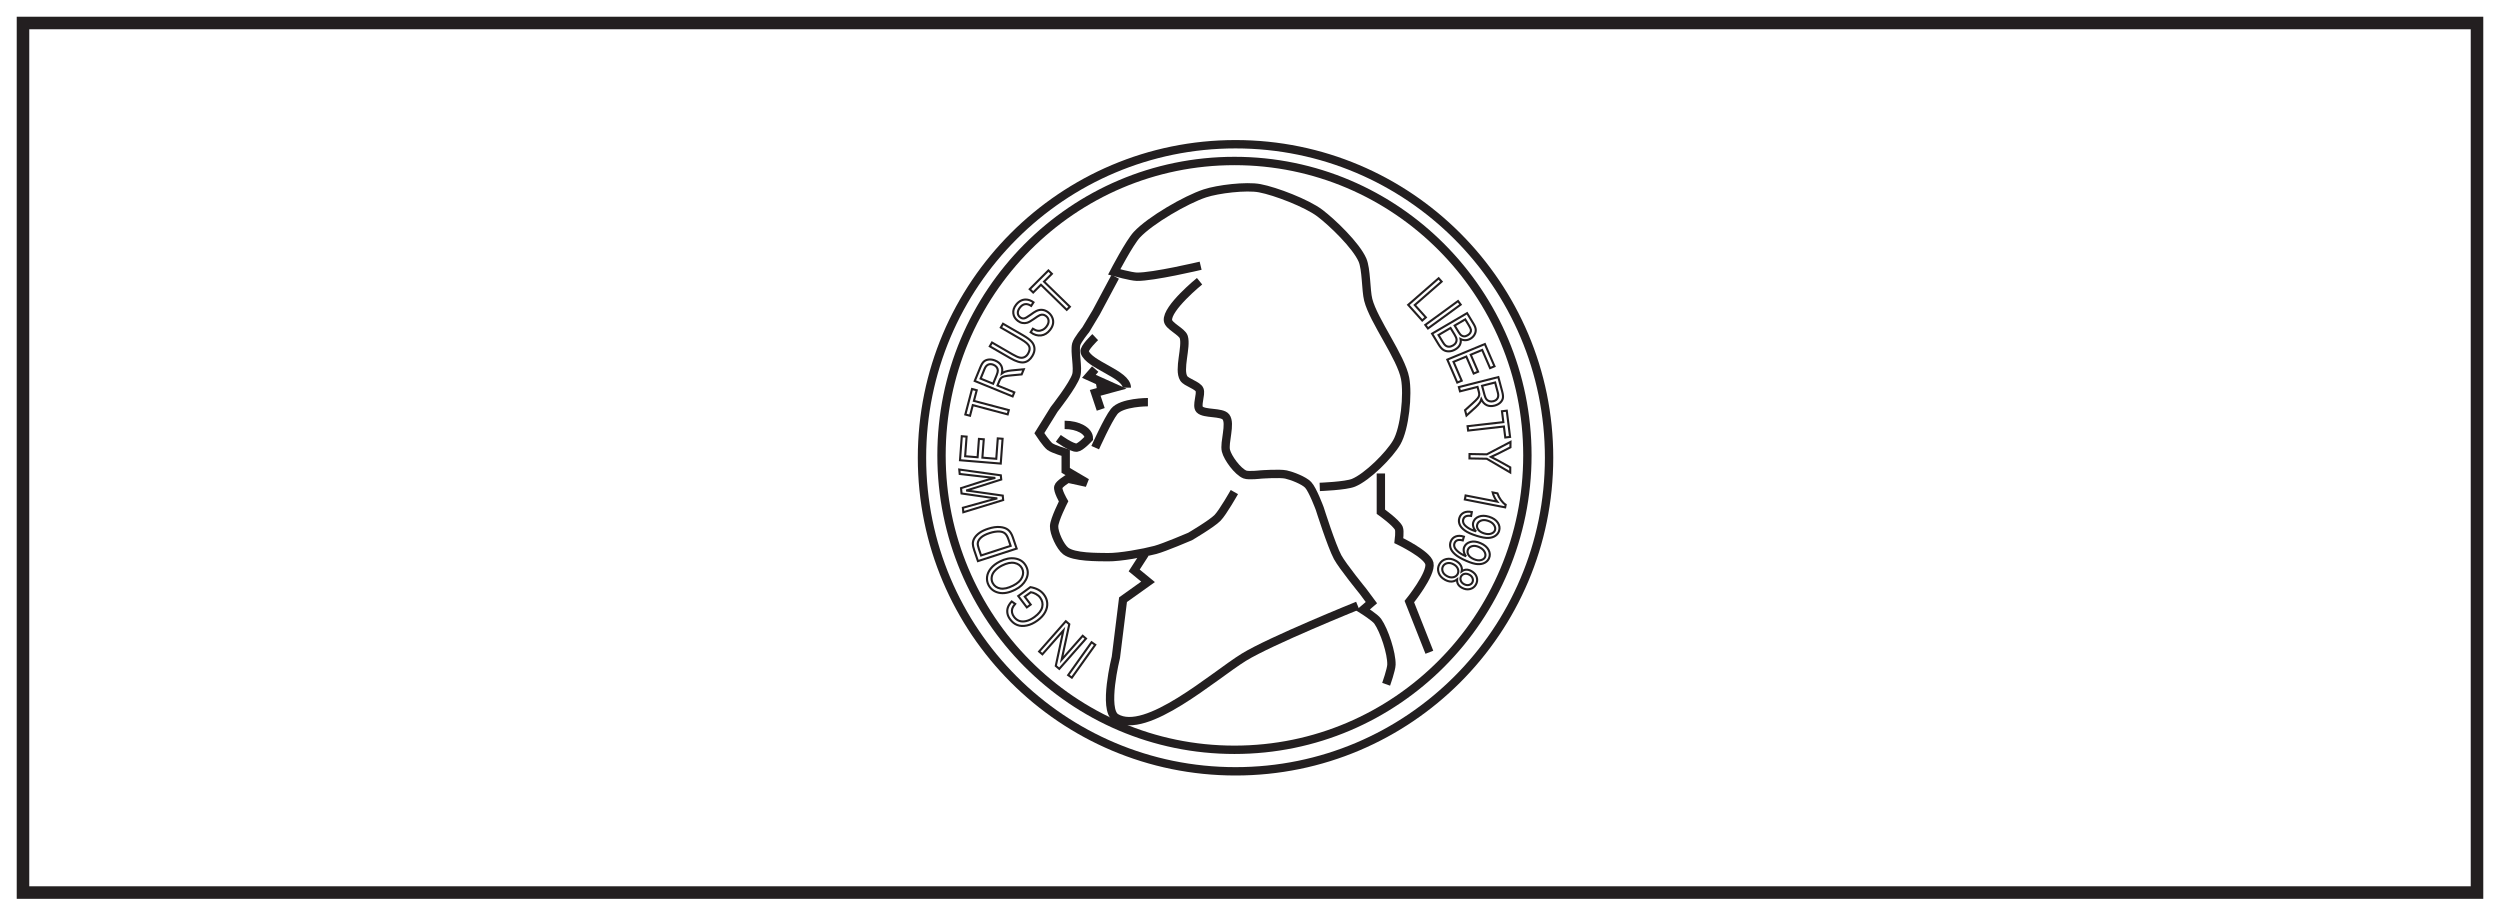 <?xml version="1.0" encoding="UTF-8"?>
<svg xmlns="http://www.w3.org/2000/svg" xmlns:xlink="http://www.w3.org/1999/xlink" width="598pt" height="219pt" viewBox="0 0 598 219" version="1.1">
<defs>
<g>
<symbol overflow="visible" id="glyph0-0">
<path style="stroke:none;" d="M -0.281 -0.062 L -2.188 8.141 L -4.734 7.531 L -2.828 -0.672 Z M -0.672 0.188 L -2.609 -0.266 L -4.375 7.328 L -2.438 7.781 Z M -0.672 0.188 "/>
</symbol>
<symbol overflow="visible" id="glyph0-1">
<path style="stroke:none;" d=""/>
</symbol>
<symbol overflow="visible" id="glyph1-0">
<path style="stroke:none;" d="M -0.281 -0.078 L -2.625 8.016 L -5.141 7.281 L -2.797 -0.812 Z M -0.672 0.156 L -2.578 -0.406 L -4.75 7.078 L -2.844 7.641 Z M -0.672 0.156 "/>
</symbol>
<symbol overflow="visible" id="glyph1-1">
<path style="stroke:none;" d=""/>
</symbol>
<symbol overflow="visible" id="glyph2-0">
<path style="stroke:none;" d="M -0.281 -0.094 L -3.078 7.859 L -5.531 6.984 L -2.734 -0.969 Z M -0.688 0.125 L -2.562 -0.531 L -5.156 6.828 L -3.281 7.484 Z M -0.688 0.125 "/>
</symbol>
<symbol overflow="visible" id="glyph2-1">
<path style="stroke:none;" d=""/>
</symbol>
<symbol overflow="visible" id="glyph3-0">
<path style="stroke:none;" d="M -0.281 -0.109 L -3.5 7.672 L -5.906 6.672 L -2.688 -1.109 Z M -0.688 0.078 L -2.516 -0.672 L -5.5 6.531 L -3.672 7.281 Z M -0.688 0.078 "/>
</symbol>
<symbol overflow="visible" id="glyph3-1">
<path style="stroke:none;" d=""/>
</symbol>
<symbol overflow="visible" id="glyph4-0">
<path style="stroke:none;" d="M -0.266 -0.125 L -3.922 7.469 L -6.281 6.344 L -2.625 -1.25 Z M -0.703 0.047 L -2.5 -0.797 L -5.875 6.234 L -4.078 7.078 Z M -0.703 0.047 "/>
</symbol>
<symbol overflow="visible" id="glyph4-1">
<path style="stroke:none;" d=""/>
</symbol>
<symbol overflow="visible" id="glyph5-0">
<path style="stroke:none;" d="M -0.266 -0.141 L -4.328 7.234 L -6.609 5.984 L -2.547 -1.391 Z M -0.703 0 L -2.453 -0.953 L -6.219 5.875 L -4.469 6.828 Z M -0.703 0 "/>
</symbol>
<symbol overflow="visible" id="glyph5-1">
<path style="stroke:none;" d=""/>
</symbol>
<symbol overflow="visible" id="glyph6-0">
<path style="stroke:none;" d="M -0.25 -0.156 L -4.734 6.969 L -6.953 5.594 L -2.469 -1.531 Z M -0.703 -0.031 L -2.391 -1.062 L -6.531 5.531 L -4.844 6.562 Z M -0.703 -0.031 "/>
</symbol>
<symbol overflow="visible" id="glyph6-1">
<path style="stroke:none;" d=""/>
</symbol>
<symbol overflow="visible" id="glyph7-0">
<path style="stroke:none;" d="M -0.25 -0.172 L -5.125 6.688 L -7.25 5.188 L -2.375 -1.672 Z M -0.703 -0.062 L -2.328 -1.203 L -6.844 5.156 L -5.219 6.297 Z M -0.703 -0.062 "/>
</symbol>
<symbol overflow="visible" id="glyph7-1">
<path style="stroke:none;" d="M -0.891 -0.625 L -6.484 7.25 L -7.344 6.641 L -1.75 -1.234 Z M -0.891 -0.625 "/>
</symbol>
<symbol overflow="visible" id="glyph8-0">
<path style="stroke:none;" d="M -0.219 -0.188 L -5.797 6.141 L -7.781 4.422 L -2.203 -1.906 Z M -0.703 -0.125 L -2.203 -1.422 L -7.359 4.438 L -5.859 5.734 Z M -0.703 -0.125 "/>
</symbol>
<symbol overflow="visible" id="glyph8-1">
<path style="stroke:none;" d="M -0.641 -0.547 L -7.016 6.703 L -7.844 5.984 L -6.047 -2.469 L -11.047 3.219 L -11.812 2.547 L -5.438 -4.703 L -4.609 -3.984 L -6.422 4.484 L -1.406 -1.219 Z M -0.641 -0.547 "/>
</symbol>
<symbol overflow="visible" id="glyph9-0">
<path style="stroke:none;" d="M -0.203 -0.219 L -6.422 5.5 L -8.219 3.609 L -2 -2.109 Z M -0.672 -0.203 L -2.031 -1.656 L -7.781 3.625 L -6.422 5.078 Z M -0.672 -0.203 "/>
</symbol>
<symbol overflow="visible" id="glyph9-1">
<path style="stroke:none;" d=""/>
</symbol>
<symbol overflow="visible" id="glyph10-0">
<path style="stroke:none;" d="M -0.172 -0.234 L -6.984 4.766 L -8.547 2.688 L -1.734 -2.312 Z M -0.641 -0.281 L -1.844 -1.875 L -8.156 2.75 L -6.953 4.344 Z M -0.641 -0.281 "/>
</symbol>
<symbol overflow="visible" id="glyph10-1">
<path style="stroke:none;" d="M -5.859 -1.469 L -6.781 -0.797 L -8.844 -3.516 L -5.938 -5.641 C -5.227 -5.523 -4.598 -5.32 -4.047 -5.031 C -3.504 -4.738 -3.055 -4.352 -2.703 -3.875 C -2.234 -3.25 -1.973 -2.57 -1.922 -1.844 C -1.867 -1.125 -2.031 -0.406 -2.406 0.312 C -2.789 1.039 -3.406 1.711 -4.25 2.328 C -5.094 2.953 -5.941 3.352 -6.797 3.531 C -7.648 3.707 -8.398 3.672 -9.047 3.422 C -9.691 3.18 -10.254 2.738 -10.734 2.094 C -11.098 1.625 -11.32 1.148 -11.406 0.672 C -11.5 0.191 -11.473 -0.273 -11.328 -0.734 C -11.18 -1.191 -10.879 -1.688 -10.422 -2.219 L -9.578 -1.641 C -9.93 -1.211 -10.16 -0.836 -10.266 -0.516 C -10.367 -0.203 -10.383 0.125 -10.312 0.469 C -10.25 0.812 -10.094 1.148 -9.844 1.484 C -9.488 1.941 -9.07 2.258 -8.594 2.438 C -8.125 2.613 -7.57 2.625 -6.938 2.469 C -6.301 2.32 -5.645 2 -4.969 1.5 C -3.914 0.738 -3.289 -0.051 -3.094 -0.875 C -2.906 -1.695 -3.082 -2.461 -3.625 -3.172 C -3.875 -3.492 -4.207 -3.77 -4.625 -4 C -5.039 -4.238 -5.441 -4.379 -5.828 -4.422 L -7.281 -3.359 Z M -5.859 -1.469 "/>
</symbol>
<symbol overflow="visible" id="glyph11-0">
<path style="stroke:none;" d="M -0.141 -0.266 L -7.703 3.562 L -8.906 1.266 L -1.344 -2.562 Z M -0.594 -0.391 L -1.516 -2.125 L -8.5 1.422 L -7.578 3.156 Z M -0.594 -0.391 "/>
</symbol>
<symbol overflow="visible" id="glyph11-1">
<path style="stroke:none;" d="M -4.484 1.641 C -5.961 2.391 -7.266 2.641 -8.391 2.391 C -9.523 2.141 -10.348 1.531 -10.859 0.562 C -11.191 -0.062 -11.316 -0.723 -11.234 -1.422 C -11.148 -2.117 -10.852 -2.785 -10.344 -3.422 C -9.832 -4.066 -9.109 -4.629 -8.172 -5.109 C -6.879 -5.754 -5.676 -5.992 -4.562 -5.828 C -3.332 -5.641 -2.441 -5.023 -1.891 -3.984 C -1.336 -2.93 -1.359 -1.852 -1.953 -0.75 C -2.473 0.25 -3.316 1.047 -4.484 1.641 Z M -4.969 0.656 C -3.895 0.113 -3.191 -0.535 -2.859 -1.297 C -2.523 -2.066 -2.535 -2.797 -2.891 -3.484 C -3.254 -4.16 -3.852 -4.582 -4.688 -4.75 C -5.531 -4.914 -6.523 -4.707 -7.672 -4.125 C -8.422 -3.75 -9.023 -3.289 -9.484 -2.75 C -9.836 -2.332 -10.051 -1.867 -10.125 -1.359 C -10.195 -0.859 -10.117 -0.391 -9.891 0.047 C -9.516 0.766 -8.906 1.203 -8.062 1.359 C -7.227 1.516 -6.195 1.281 -4.969 0.656 Z M -4.969 0.656 "/>
</symbol>
<symbol overflow="visible" id="glyph12-0">
<path style="stroke:none;" d="M -0.094 -0.281 L -8.172 2.344 L -9.016 -0.109 L -0.938 -2.734 Z M -0.547 -0.469 L -1.172 -2.328 L -8.625 0.094 L -8 1.953 Z M -0.547 -0.469 "/>
</symbol>
<symbol overflow="visible" id="glyph12-1">
<path style="stroke:none;" d="M -0.266 -0.797 L -9.531 2.203 L -10.422 -0.422 C -10.641 -1.055 -10.742 -1.555 -10.734 -1.922 C -10.742 -2.422 -10.609 -2.895 -10.328 -3.344 C -10.047 -3.789 -9.641 -4.203 -9.109 -4.578 C -8.578 -4.953 -7.906 -5.273 -7.094 -5.547 C -6.039 -5.879 -5.098 -6.008 -4.266 -5.938 C -3.43 -5.875 -2.773 -5.648 -2.297 -5.266 C -1.828 -4.891 -1.461 -4.312 -1.203 -3.531 Z M -1.688 -1.438 L -2.234 -3.062 C -2.461 -3.707 -2.738 -4.164 -3.062 -4.438 C -3.395 -4.707 -3.828 -4.852 -4.359 -4.875 C -5.066 -4.914 -5.863 -4.789 -6.75 -4.5 C -7.676 -4.195 -8.367 -3.832 -8.828 -3.406 C -9.285 -2.977 -9.535 -2.531 -9.578 -2.062 C -9.598 -1.77 -9.508 -1.332 -9.312 -0.75 L -8.766 0.844 Z M -1.688 -1.438 "/>
</symbol>
<symbol overflow="visible" id="glyph13-0">
<path style="stroke:none;" d="M -0.062 -0.297 L -8.375 1.469 L -8.953 -1.031 L -0.641 -2.797 Z M -0.484 -0.516 L -0.922 -2.438 L -8.625 -0.797 L -8.188 1.125 Z M -0.484 -0.516 "/>
</symbol>
<symbol overflow="visible" id="glyph13-1">
<path style="stroke:none;" d=""/>
</symbol>
<symbol overflow="visible" id="glyph14-0">
<path style="stroke:none;" d="M -0.031 -0.297 L -8.516 0.406 L -8.75 -2.156 L -0.266 -2.859 Z M -0.422 -0.578 L -0.594 -2.516 L -8.438 -1.859 L -8.266 0.078 Z M -0.422 -0.578 "/>
</symbol>
<symbol overflow="visible" id="glyph14-1">
<path style="stroke:none;" d="M -0.219 -2.25 L -9.734 0.656 L -9.828 -0.422 L -3.578 -2.156 C -2.93 -2.332 -2.281 -2.5 -1.625 -2.656 L -3.453 -2.859 L -10.156 -3.844 L -10.281 -5.094 L -5.469 -6.641 C -4.289 -7.023 -3.16 -7.332 -2.078 -7.562 C -2.711 -7.613 -3.43 -7.688 -4.234 -7.781 L -10.594 -8.5 L -10.703 -9.562 L -0.766 -8.188 L -0.672 -7.172 L -7.922 -4.875 L -9.047 -4.547 C -8.609 -4.504 -8.219 -4.457 -7.875 -4.406 L -0.312 -3.328 Z M -0.219 -2.25 "/>
</symbol>
<symbol overflow="visible" id="glyph15-0">
<path style="stroke:none;" d="M 0.016 -0.297 L -8.484 -0.984 L -8.281 -3.547 L 0.219 -2.859 Z M -0.312 -0.641 L -0.172 -2.594 L -8.031 -3.234 L -8.172 -1.281 Z M -0.312 -0.641 "/>
</symbol>
<symbol overflow="visible" id="glyph15-1">
<path style="stroke:none;" d="M 0.062 -0.875 L -9.688 -1.672 L -9.266 -7.422 L -8.109 -7.328 L -8.453 -2.641 L -5.469 -2.391 L -5.141 -6.781 L -4 -6.688 L -4.328 -2.297 L -1.016 -2.031 L -0.656 -6.906 L 0.5 -6.812 Z M 0.062 -0.875 "/>
</symbol>
<symbol overflow="visible" id="glyph16-0">
<path style="stroke:none;" d="M 0.047 -0.297 L -8.359 -1.781 L -7.922 -4.312 L 0.484 -2.828 Z M -0.25 -0.656 L 0.078 -2.594 L -7.688 -3.969 L -8.016 -2.031 Z M -0.25 -0.656 "/>
</symbol>
<symbol overflow="visible" id="glyph16-1">
<path style="stroke:none;" d=""/>
</symbol>
<symbol overflow="visible" id="glyph17-0">
<path style="stroke:none;" d="M 0.078 -0.281 L -8.188 -2.469 L -7.531 -4.969 L 0.734 -2.781 Z M -0.188 -0.688 L 0.312 -2.578 L -7.328 -4.609 L -7.828 -2.719 Z M -0.188 -0.688 "/>
</symbol>
<symbol overflow="visible" id="glyph17-1">
<path style="stroke:none;" d="M 0.734 -2.812 L -7.609 -5.016 L -8.266 -2.469 L -9.375 -2.766 L -7.781 -8.875 L -6.672 -8.578 L -7.344 -6.031 L 1 -3.828 Z M 0.734 -2.812 "/>
</symbol>
<symbol overflow="visible" id="glyph18-0">
<path style="stroke:none;" d="M 0.109 -0.281 L -7.797 -3.516 L -6.812 -5.891 L 1.094 -2.656 Z M -0.094 -0.703 L 0.641 -2.516 L -6.688 -5.5 L -7.422 -3.688 Z M -0.094 -0.703 "/>
</symbol>
<symbol overflow="visible" id="glyph18-1">
<path style="stroke:none;" d="M 0.328 -0.797 L -8.734 -4.5 L -7.391 -7.766 C -7.117 -8.441 -6.828 -8.906 -6.516 -9.156 C -6.211 -9.414 -5.82 -9.566 -5.344 -9.609 C -4.875 -9.66 -4.379 -9.578 -3.859 -9.359 C -3.172 -9.086 -2.688 -8.688 -2.406 -8.156 C -2.125 -7.633 -2.066 -7.016 -2.234 -6.297 C -1.953 -6.492 -1.695 -6.633 -1.469 -6.719 C -1 -6.863 -0.508 -6.957 0 -7 L 2.984 -7.281 L 2.484 -6.062 L 0.203 -5.844 C -0.703 -5.77 -1.32 -5.688 -1.656 -5.594 C -1.988 -5.508 -2.234 -5.395 -2.391 -5.25 C -2.547 -5.102 -2.691 -4.863 -2.828 -4.531 L -3.297 -3.406 L 0.719 -1.766 Z M -4.344 -3.828 L -3.484 -5.922 C -3.297 -6.379 -3.207 -6.75 -3.219 -7.031 C -3.227 -7.32 -3.328 -7.582 -3.516 -7.812 C -3.703 -8.051 -3.945 -8.234 -4.25 -8.359 C -4.719 -8.547 -5.133 -8.562 -5.5 -8.406 C -5.875 -8.25 -6.172 -7.91 -6.391 -7.391 L -7.344 -5.062 Z M -4.344 -3.828 "/>
</symbol>
<symbol overflow="visible" id="glyph19-0">
<path style="stroke:none;" d="M 0.156 -0.25 L -7.234 -4.516 L -5.938 -6.75 L 1.453 -2.484 Z M 0 -0.719 L 0.984 -2.406 L -5.844 -6.344 L -6.828 -4.656 Z M 0 -0.719 "/>
</symbol>
<symbol overflow="visible" id="glyph19-1">
<path style="stroke:none;" d="M -5.406 -10.125 L -4.875 -11.047 L 0.016 -8.219 C 0.836 -7.75 1.469 -7.281 1.906 -6.812 C 2.344 -6.352 2.594 -5.82 2.656 -5.219 C 2.719 -4.625 2.555 -4.004 2.172 -3.359 C 1.641 -2.453 0.969 -1.93 0.156 -1.797 C -0.656 -1.672 -1.754 -2.004 -3.141 -2.797 L -8.031 -5.625 L -7.5 -6.531 L -2.609 -3.719 C -1.848 -3.27 -1.258 -3.008 -0.844 -2.938 C -0.438 -2.863 -0.066 -2.906 0.266 -3.062 C 0.609 -3.227 0.895 -3.504 1.125 -3.891 C 1.5 -4.535 1.586 -5.109 1.391 -5.609 C 1.191 -6.117 0.555 -6.688 -0.516 -7.312 Z M -5.406 -10.125 "/>
</symbol>
<symbol overflow="visible" id="glyph20-0">
<path style="stroke:none;" d="M 0.188 -0.234 L -6.578 -5.422 L -5 -7.453 L 1.766 -2.266 Z M 0.094 -0.703 L 1.297 -2.234 L -4.969 -7.031 L -6.172 -5.5 Z M 0.094 -0.703 "/>
</symbol>
<symbol overflow="visible" id="glyph20-1">
<path style="stroke:none;" d="M -2.172 -2.297 L -1.656 -3.172 C -1.195 -2.879 -0.789 -2.711 -0.438 -2.672 C -0.094 -2.641 0.258 -2.707 0.625 -2.875 C 0.988 -3.039 1.301 -3.297 1.562 -3.641 C 1.945 -4.129 2.125 -4.602 2.094 -5.062 C 2.07 -5.531 1.867 -5.914 1.484 -6.219 C 1.254 -6.395 1.016 -6.5 0.766 -6.531 C 0.516 -6.562 0.258 -6.516 0 -6.391 C -0.27 -6.273 -0.766 -5.969 -1.484 -5.469 C -2.117 -5 -2.625 -4.707 -3 -4.594 C -3.383 -4.488 -3.77 -4.473 -4.156 -4.547 C -4.539 -4.617 -4.906 -4.789 -5.25 -5.062 C -5.875 -5.539 -6.227 -6.129 -6.312 -6.828 C -6.406 -7.523 -6.188 -8.219 -5.656 -8.906 C -5.289 -9.375 -4.879 -9.711 -4.422 -9.922 C -3.961 -10.129 -3.484 -10.195 -2.984 -10.125 C -2.484 -10.051 -1.988 -9.832 -1.5 -9.469 L -2.047 -8.625 C -2.586 -8.969 -3.078 -9.102 -3.516 -9.031 C -3.961 -8.969 -4.367 -8.703 -4.734 -8.234 C -5.098 -7.766 -5.27 -7.328 -5.25 -6.922 C -5.227 -6.516 -5.051 -6.18 -4.719 -5.922 C -4.406 -5.68 -4.086 -5.586 -3.766 -5.641 C -3.453 -5.68 -2.961 -5.953 -2.297 -6.453 C -1.641 -6.93 -1.145 -7.25 -0.812 -7.406 C -0.312 -7.633 0.172 -7.723 0.641 -7.672 C 1.117 -7.617 1.582 -7.422 2.031 -7.078 C 2.469 -6.734 2.785 -6.316 2.984 -5.828 C 3.191 -5.348 3.254 -4.859 3.172 -4.359 C 3.086 -3.859 2.848 -3.359 2.453 -2.859 C 1.859 -2.086 1.141 -1.648 0.297 -1.547 C -0.535 -1.453 -1.359 -1.703 -2.172 -2.297 Z M -2.172 -2.297 "/>
</symbol>
<symbol overflow="visible" id="glyph21-0">
<path style="stroke:none;" d="M 0.203 -0.203 L -5.906 -6.156 L -4.078 -7.984 L 2.031 -2.031 Z M 0.188 -0.688 L 1.562 -2.062 L -4.078 -7.562 L -5.453 -6.188 Z M 0.188 -0.688 "/>
</symbol>
<symbol overflow="visible" id="glyph21-1">
<path style="stroke:none;" d="M 2.047 -2.062 L -4.109 -8.078 L -5.953 -6.219 L -6.781 -7.016 L -2.312 -11.484 L -1.484 -10.688 L -3.359 -8.828 L 2.797 -2.812 Z M 2.047 -2.062 "/>
</symbol>
<symbol overflow="visible" id="glyph22-0">
<path style="stroke:none;" d="M 0.219 -0.188 L -5.391 -6.594 L -3.422 -8.266 L 2.188 -1.859 Z M 0.234 -0.656 L 1.734 -1.938 L -3.453 -7.875 L -4.953 -6.594 Z M 0.234 -0.656 "/>
</symbol>
<symbol overflow="visible" id="glyph22-1">
<path style="stroke:none;" d=""/>
</symbol>
<symbol overflow="visible" id="glyph23-0">
<path style="stroke:none;" d="M 0.219 0.203 L 6.062 -5.891 L 7.969 -4.109 L 2.125 1.984 Z M 0.672 0.172 L 2.125 1.531 L 7.531 -4.109 L 6.078 -5.469 Z M 0.672 0.172 "/>
</symbol>
<symbol overflow="visible" id="glyph23-1">
<path style="stroke:none;" d=""/>
</symbol>
<symbol overflow="visible" id="glyph24-0">
<path style="stroke:none;" d="M 0.203 0.219 L 6.562 -5.344 L 8.297 -3.391 L 1.938 2.172 Z M 0.672 0.234 L 2 1.719 L 7.875 -3.438 L 6.547 -4.922 Z M 0.672 0.234 "/>
</symbol>
<symbol overflow="visible" id="glyph24-1">
<path style="stroke:none;" d="M 0.531 0.594 L 7.812 -5.766 L 8.531 -4.969 L 2.109 0.641 L 4.75 3.594 L 3.891 4.344 Z M 0.531 0.594 "/>
</symbol>
<symbol overflow="visible" id="glyph25-0">
<path style="stroke:none;" d="M 0.172 0.234 L 7 -4.75 L 8.562 -2.672 L 1.734 2.312 Z M 0.641 0.281 L 1.844 1.875 L 8.156 -2.734 L 6.953 -4.328 Z M 0.641 0.281 "/>
</symbol>
<symbol overflow="visible" id="glyph25-1">
<path style="stroke:none;" d="M 0.641 0.859 L 8.469 -4.859 L 9.109 -4 L 1.281 1.719 Z M 0.641 0.859 "/>
</symbol>
<symbol overflow="visible" id="glyph26-0">
<path style="stroke:none;" d="M 0.156 0.25 L 7.453 -4.047 L 8.797 -1.828 L 1.5 2.469 Z M 0.609 0.344 L 1.641 2.047 L 8.406 -1.922 L 7.375 -3.625 Z M 0.609 0.344 "/>
</symbol>
<symbol overflow="visible" id="glyph26-1">
<path style="stroke:none;" d="M 0.438 0.703 L 8.812 -4.219 L 10.375 -1.641 C 10.688 -1.109 10.852 -0.641 10.875 -0.234 C 10.895 0.16 10.789 0.555 10.562 0.953 C 10.332 1.348 10.008 1.664 9.594 1.906 C 9.219 2.125 8.828 2.238 8.422 2.25 C 8.016 2.27 7.625 2.188 7.25 2 C 7.344 2.477 7.285 2.93 7.078 3.359 C 6.867 3.797 6.508 4.164 6 4.469 C 5.5 4.758 4.992 4.914 4.484 4.938 C 3.984 4.957 3.539 4.844 3.156 4.594 C 2.77 4.352 2.391 3.93 2.016 3.328 Z M 5.828 -1.234 L 6.719 0.25 C 6.957 0.645 7.16 0.906 7.328 1.031 C 7.547 1.219 7.785 1.316 8.047 1.328 C 8.316 1.348 8.613 1.266 8.938 1.078 C 9.227 0.898 9.438 0.695 9.562 0.469 C 9.695 0.238 9.742 0.004 9.703 -0.234 C 9.66 -0.473 9.488 -0.844 9.188 -1.344 L 8.359 -2.719 Z M 1.969 1.031 L 3 2.75 C 3.227 3.125 3.43 3.379 3.609 3.516 C 3.859 3.711 4.141 3.812 4.453 3.812 C 4.766 3.82 5.094 3.727 5.438 3.531 C 5.75 3.344 5.973 3.117 6.109 2.859 C 6.254 2.598 6.312 2.328 6.281 2.047 C 6.25 1.773 6.094 1.406 5.812 0.938 L 4.844 -0.656 Z M 1.969 1.031 "/>
</symbol>
<symbol overflow="visible" id="glyph27-0">
<path style="stroke:none;" d="M 0.125 0.266 L 7.969 -2.984 L 8.984 -0.594 L 1.141 2.656 Z M 0.547 0.438 L 1.328 2.234 L 8.594 -0.781 L 7.812 -2.578 Z M 0.547 0.438 "/>
</symbol>
<symbol overflow="visible" id="glyph27-1">
<path style="stroke:none;" d="M 0.359 0.812 L 9.344 -2.906 L 11.641 2.422 L 10.578 2.859 L 8.703 -1.484 L 5.953 -0.344 L 7.703 3.719 L 6.641 4.156 L 4.891 0.094 L 1.828 1.359 L 3.781 5.875 L 2.734 6.312 Z M 0.359 0.812 "/>
</symbol>
<symbol overflow="visible" id="glyph28-0">
<path style="stroke:none;" d="M 0.078 0.281 L 8.312 -1.812 L 8.984 0.688 L 0.75 2.781 Z M 0.5 0.5 L 1.016 2.391 L 8.641 0.469 L 8.125 -1.422 Z M 0.5 0.5 "/>
</symbol>
<symbol overflow="visible" id="glyph28-1">
<path style="stroke:none;" d="M 0.219 0.828 L 9.656 -1.562 L 10.578 1.859 C 10.766 2.578 10.816 3.129 10.734 3.516 C 10.66 3.898 10.445 4.25 10.094 4.562 C 9.738 4.883 9.289 5.113 8.75 5.25 C 8.031 5.438 7.398 5.398 6.859 5.141 C 6.328 4.879 5.906 4.41 5.594 3.734 C 5.5 4.066 5.379 4.336 5.234 4.547 C 4.953 4.941 4.629 5.305 4.266 5.641 L 2.047 7.641 L 1.703 6.359 L 3.391 4.828 C 4.055 4.223 4.492 3.785 4.703 3.516 C 4.922 3.254 5.051 3.016 5.094 2.797 C 5.133 2.586 5.109 2.312 5.016 1.969 L 4.703 0.797 L 0.5 1.859 Z M 5.766 0.531 L 6.344 2.719 C 6.477 3.195 6.641 3.547 6.828 3.766 C 7.016 3.984 7.25 4.133 7.531 4.219 C 7.82 4.301 8.129 4.301 8.453 4.219 C 8.941 4.094 9.285 3.852 9.484 3.5 C 9.68 3.156 9.707 2.707 9.562 2.156 L 8.906 -0.266 Z M 5.766 0.531 "/>
</symbol>
<symbol overflow="visible" id="glyph29-0">
<path style="stroke:none;" d="M 0.031 0.297 L 8.5 -0.672 L 8.828 1.891 L 0.359 2.859 Z M 0.438 0.562 L 0.688 2.516 L 8.516 1.625 L 8.266 -0.328 Z M 0.438 0.562 "/>
</symbol>
<symbol overflow="visible" id="glyph29-1">
<path style="stroke:none;" d="M 0.359 2.891 L 8.922 1.922 L 8.594 -0.688 L 9.719 -0.812 L 10.516 5.469 L 9.391 5.594 L 9.062 2.969 L 0.5 3.938 Z M 0.359 2.891 "/>
</symbol>
<symbol overflow="visible" id="glyph30-0">
<path style="stroke:none;" d="M 0 0.297 L 8.531 0.453 L 8.5 3.031 L -0.031 2.875 Z M 0.359 0.609 L 0.344 2.562 L 8.219 2.703 L 8.234 0.75 Z M 0.359 0.609 "/>
</symbol>
<symbol overflow="visible" id="glyph30-1">
<path style="stroke:none;" d="M -0.031 3.109 L 4.109 3.188 L 9.766 0.203 L 9.75 1.5 L 6.797 3.016 C 6.211 3.316 5.66 3.578 5.141 3.797 C 5.648 4.047 6.223 4.348 6.859 4.703 L 9.719 6.297 L 9.703 7.516 L 4.109 4.234 L -0.031 4.156 Z M -0.031 3.109 "/>
</symbol>
<symbol overflow="visible" id="glyph31-0">
<path style="stroke:none;" d="M -0.031 0.297 L 8.453 1.234 L 8.188 3.797 L -0.297 2.859 Z M 0.297 0.656 L 0.094 2.594 L 7.938 3.453 L 8.141 1.516 Z M 0.297 0.656 "/>
</symbol>
<symbol overflow="visible" id="glyph31-1">
<path style="stroke:none;" d=""/>
</symbol>
<symbol overflow="visible" id="glyph32-0">
<path style="stroke:none;" d="M -0.062 0.297 L 8.312 1.938 L 7.844 4.469 L -0.531 2.828 Z M 0.25 0.656 L -0.125 2.578 L 7.609 4.094 L 7.984 2.172 Z M 0.25 0.656 "/>
</symbol>
<symbol overflow="visible" id="glyph32-1">
<path style="stroke:none;" d="M -0.766 4.047 L -0.594 3.078 L 6.906 4.547 C 6.688 4.285 6.477 3.941 6.281 3.516 C 6.082 3.086 5.945 2.703 5.875 2.359 L 7 2.578 C 7.207 3.172 7.488 3.707 7.844 4.188 C 8.207 4.676 8.582 5.047 8.969 5.297 L 8.859 5.922 Z M -0.766 4.047 "/>
</symbol>
<symbol overflow="visible" id="glyph33-0">
<path style="stroke:none;" d="M -0.094 0.281 L 8.062 2.812 L 7.312 5.281 L -0.844 2.75 Z M 0.156 0.688 L -0.406 2.562 L 7.141 4.906 L 7.703 3.031 Z M 0.156 0.688 "/>
</symbol>
<symbol overflow="visible" id="glyph33-1">
<path style="stroke:none;" d="M 1.984 1.234 L 1.812 2.172 C 0.789 2.004 0.172 2.273 -0.047 2.984 C -0.141 3.285 -0.117 3.594 0.016 3.906 C 0.148 4.227 0.461 4.566 0.953 4.922 C 1.441 5.273 2.047 5.566 2.766 5.797 L 3.016 5.859 C 2.691 5.535 2.469 5.176 2.344 4.781 C 2.227 4.383 2.223 4.02 2.328 3.688 C 2.516 3.07 2.953 2.617 3.641 2.328 C 4.336 2.047 5.156 2.055 6.094 2.359 C 7.082 2.66 7.785 3.133 8.203 3.781 C 8.617 4.426 8.723 5.082 8.516 5.75 C 8.367 6.207 8.078 6.594 7.641 6.906 C 7.203 7.227 6.641 7.406 5.953 7.438 C 5.273 7.469 4.359 7.305 3.203 6.953 C 1.922 6.555 0.961 6.125 0.328 5.656 C -0.305 5.188 -0.727 4.695 -0.938 4.188 C -1.145 3.688 -1.164 3.176 -1 2.656 C -0.82 2.082 -0.473 1.66 0.047 1.391 C 0.566 1.117 1.211 1.066 1.984 1.234 Z M 4.922 6.344 C 5.586 6.551 6.16 6.566 6.641 6.391 C 7.117 6.223 7.414 5.941 7.531 5.547 C 7.656 5.148 7.562 4.727 7.25 4.281 C 6.938 3.844 6.441 3.52 5.766 3.312 C 5.148 3.125 4.613 3.117 4.156 3.297 C 3.695 3.484 3.398 3.785 3.266 4.203 C 3.141 4.609 3.219 5.016 3.5 5.422 C 3.781 5.828 4.254 6.133 4.922 6.344 Z M 4.922 6.344 "/>
</symbol>
<symbol overflow="visible" id="glyph34-0">
<path style="stroke:none;" d="M -0.125 0.266 L 7.719 3.656 L 6.703 6.031 L -1.141 2.641 Z M 0.078 0.703 L -0.688 2.484 L 6.578 5.625 L 7.344 3.844 Z M 0.078 0.703 "/>
</symbol>
<symbol overflow="visible" id="glyph34-1">
<path style="stroke:none;" d="M 1.844 1.453 L 1.578 2.344 C 0.566 2.07 -0.082 2.273 -0.375 2.953 C -0.5 3.242 -0.516 3.555 -0.422 3.891 C -0.328 4.223 -0.055 4.586 0.391 4.984 C 0.848 5.391 1.426 5.742 2.125 6.047 L 2.359 6.141 C 2.078 5.797 1.895 5.414 1.812 5 C 1.738 4.594 1.773 4.227 1.922 3.906 C 2.18 3.312 2.664 2.91 3.375 2.703 C 4.094 2.504 4.906 2.598 5.812 2.984 C 6.758 3.398 7.398 3.945 7.734 4.625 C 8.078 5.312 8.113 5.973 7.844 6.609 C 7.645 7.055 7.312 7.414 6.844 7.688 C 6.375 7.957 5.797 8.07 5.109 8.031 C 4.43 7.988 3.535 7.727 2.422 7.25 C 1.191 6.719 0.285 6.188 -0.297 5.656 C -0.891 5.125 -1.254 4.594 -1.391 4.062 C -1.535 3.539 -1.5 3.031 -1.281 2.531 C -1.039 1.977 -0.648 1.594 -0.109 1.375 C 0.43 1.164 1.082 1.191 1.844 1.453 Z M 4.203 6.828 C 4.848 7.109 5.414 7.188 5.906 7.062 C 6.395 6.938 6.723 6.688 6.891 6.312 C 7.055 5.926 7.004 5.5 6.734 5.031 C 6.473 4.562 6.02 4.188 5.375 3.906 C 4.781 3.645 4.242 3.582 3.766 3.719 C 3.297 3.852 2.973 4.125 2.797 4.531 C 2.629 4.914 2.66 5.32 2.891 5.75 C 3.129 6.188 3.566 6.547 4.203 6.828 Z M 4.203 6.828 "/>
</symbol>
<symbol overflow="visible" id="glyph35-0">
<path style="stroke:none;" d="M -0.141 0.266 L 7.297 4.453 L 6.016 6.688 L -1.422 2.5 Z M 0.016 0.703 L -0.953 2.406 L 5.922 6.281 L 6.891 4.578 Z M 0.016 0.703 "/>
</symbol>
<symbol overflow="visible" id="glyph35-1">
<path style="stroke:none;" d="M 3.641 4.297 C 3.992 4.047 4.363 3.91 4.75 3.891 C 5.145 3.879 5.555 3.992 5.984 4.234 C 6.641 4.598 7.062 5.082 7.25 5.688 C 7.438 6.301 7.363 6.891 7.031 7.453 C 6.707 8.035 6.227 8.398 5.594 8.547 C 4.969 8.703 4.328 8.594 3.672 8.219 C 3.266 7.988 2.969 7.707 2.781 7.375 C 2.594 7.051 2.508 6.672 2.531 6.234 C 2.145 6.566 1.695 6.738 1.188 6.75 C 0.688 6.758 0.16 6.609 -0.391 6.297 C -1.141 5.879 -1.629 5.316 -1.859 4.609 C -2.098 3.898 -2.035 3.223 -1.672 2.578 C -1.297 1.93 -0.742 1.523 -0.016 1.359 C 0.711 1.191 1.469 1.328 2.25 1.766 C 2.812 2.078 3.211 2.453 3.453 2.891 C 3.691 3.336 3.754 3.805 3.641 4.297 Z M 5.516 5.125 C 5.098 4.895 4.703 4.816 4.328 4.891 C 3.961 4.973 3.691 5.172 3.516 5.484 C 3.336 5.805 3.305 6.141 3.422 6.484 C 3.535 6.836 3.785 7.125 4.172 7.344 C 4.578 7.57 4.969 7.645 5.344 7.562 C 5.727 7.477 6.004 7.281 6.172 6.969 C 6.348 6.664 6.375 6.332 6.25 5.969 C 6.125 5.613 5.879 5.332 5.516 5.125 Z M 1.75 2.641 C 1.219 2.336 0.711 2.234 0.234 2.328 C -0.242 2.43 -0.594 2.676 -0.812 3.062 C -1.031 3.457 -1.062 3.879 -0.906 4.328 C -0.75 4.773 -0.41 5.145 0.109 5.438 C 0.641 5.738 1.141 5.836 1.609 5.734 C 2.086 5.629 2.438 5.379 2.656 4.984 C 2.883 4.598 2.914 4.18 2.75 3.734 C 2.582 3.285 2.25 2.922 1.75 2.641 Z M 1.75 2.641 "/>
</symbol>
</g>
</defs>
<g id="surface1">
<rect x="0" y="0" width="598" height="219" style="fill:rgb(100%,100%,100%);fill-opacity:1;stroke:none;"/>
<path style=" stroke:none;fill-rule:nonzero;fill:rgb(100%,100%,100%);fill-opacity:1;" d="M 5.5 5.5 L 592.5 5.5 L 592.5 213.5 L 5.5 213.5 Z M 5.5 5.5 "/>
<path style=" stroke:none;fill-rule:nonzero;fill:rgb(13.73%,12.16%,12.549%);fill-opacity:1;" d="M 594 4 L 4 4 L 4 215 L 594 215 Z M 591 212 L 7 212 L 7 7 L 591 7 Z M 591 212 "/>
<path style=" stroke:none;fill-rule:nonzero;fill:rgb(100%,100%,100%);fill-opacity:1;" d="M 370.539 109.5 C 370.539 150.922 336.961 184.5 295.535 184.5 C 254.117 184.5 220.539 150.922 220.539 109.5 C 220.539 68.078 254.117 34.5 295.535 34.5 C 336.961 34.5 370.539 68.078 370.539 109.5 "/>
<path style="fill:none;stroke-width:2;stroke-linecap:butt;stroke-linejoin:miter;stroke:rgb(13.73%,12.16%,12.549%);stroke-opacity:1;stroke-miterlimit:4;" d="M 0.001 -0 C 0.001 -41.422 -33.577 -75 -75.003 -75 C -116.421 -75 -149.999 -41.422 -149.999 -0 C -149.999 41.421 -116.421 75 -75.003 75 C -33.577 75 0.001 41.421 0.001 -0 Z M 0.001 -0 " transform="matrix(1,0,0,-1,370.538,109.5)"/>
<path style="fill:none;stroke-width:2;stroke-linecap:butt;stroke-linejoin:miter;stroke:rgb(13.73%,12.16%,12.549%);stroke-opacity:1;stroke-miterlimit:4;" d="M 0.001 0.002 C 0.001 -38.893 -31.37 -70.42 -70.07 -70.42 C -108.773 -70.42 -140.14 -38.893 -140.14 0.002 C -140.14 38.892 -108.773 70.424 -70.07 70.424 C -31.37 70.424 0.001 38.892 0.001 0.002 Z M 0.001 0.002 " transform="matrix(1,0,0,-1,365.351,108.931)"/>
<g style="fill:rgb(100%,100%,100%);fill-opacity:1;">
  <use xlink:href="#glyph0-1" x="282.199" y="162.825"/>
</g>
<g style="fill:rgb(100%,100%,100%);fill-opacity:1;">
  <use xlink:href="#glyph1-1" x="279.284" y="162.142"/>
</g>
<g style="fill:rgb(100%,100%,100%);fill-opacity:1;">
  <use xlink:href="#glyph2-1" x="276.377" y="161.294"/>
</g>
<g style="fill:rgb(100%,100%,100%);fill-opacity:1;">
  <use xlink:href="#glyph3-1" x="273.566" y="160.31"/>
</g>
<g style="fill:rgb(100%,100%,100%);fill-opacity:1;">
  <use xlink:href="#glyph4-1" x="270.778" y="159.165"/>
</g>
<g style="fill:rgb(100%,100%,100%);fill-opacity:1;">
  <use xlink:href="#glyph5-1" x="268.059" y="157.873"/>
</g>
<g style="fill:rgb(100%,100%,100%);fill-opacity:1;">
  <use xlink:href="#glyph6-1" x="265.418" y="156.435"/>
</g>
<g style="fill:rgb(100%,100%,100%);fill-opacity:1;">
  <use xlink:href="#glyph7-1" x="262.861" y="154.854"/>
</g>
<path style="fill:none;stroke-width:0.5;stroke-linecap:butt;stroke-linejoin:miter;stroke:rgb(13.73%,12.16%,12.549%);stroke-opacity:1;stroke-miterlimit:4;" d="M 0.001 0 L -4.813 -8.438 L -5.732 -7.911 L -0.921 0.526 Z M 0.001 0 " transform="matrix(-0.431,-0.902,0.909,-0.417,261.106,153.626)"/>
<g style="fill:rgb(100%,100%,100%);fill-opacity:1;">
  <use xlink:href="#glyph8-1" x="260.394" y="153.298"/>
</g>
<path style="fill:none;stroke-width:0.5;stroke-linecap:butt;stroke-linejoin:miter;stroke:rgb(13.73%,12.16%,12.549%);stroke-opacity:1;stroke-miterlimit:4;" d="M 0.001 0.002 L -3.087 -6.994 L 3.853 -1.701 L 4.848 -2.14 L 0.925 -11.025 L -0.005 -10.614 L 3.082 -3.627 L -3.861 -8.913 L -4.857 -8.474 L -0.934 0.414 Z M 0.001 0.002 " transform="matrix(-0.431,-0.902,0.909,-0.417,258.983,152.08)"/>
<g style="fill:rgb(100%,100%,100%);fill-opacity:1;">
  <use xlink:href="#glyph9-1" x="254.506" y="148.063"/>
</g>
<g style="fill:rgb(100%,100%,100%);fill-opacity:1;">
  <use xlink:href="#glyph10-1" x="252.41" y="146.084"/>
</g>
<path style="fill:none;stroke-width:0.5;stroke-linecap:butt;stroke-linejoin:miter;stroke:rgb(13.73%,12.16%,12.549%);stroke-opacity:1;stroke-miterlimit:4;" d="M 0.001 0.001 L 0.36 1.771 C 0.164 2.091 -0.132 2.393 -0.522 2.676 C -0.908 2.958 -1.309 3.142 -1.719 3.222 C -2.58 3.399 -3.338 3.224 -4.006 2.701 C -4.671 2.175 -5.132 1.273 -5.393 0.002 C -5.564 -0.836 -5.584 -1.568 -5.451 -2.201 C -5.32 -2.831 -5.074 -3.325 -4.718 -3.685 C -4.361 -4.044 -3.9 -4.282 -3.328 -4.397 C -2.939 -4.479 -2.568 -4.475 -2.223 -4.389 C -1.878 -4.303 -1.584 -4.142 -1.337 -3.918 C -1.092 -3.69 -0.851 -3.322 -0.613 -2.809 L 0.257 -3.312 C -0.022 -3.964 -0.34 -4.455 -0.697 -4.787 C -1.054 -5.12 -1.472 -5.348 -1.948 -5.471 C -2.422 -5.597 -2.944 -5.599 -3.522 -5.482 C -4.302 -5.323 -4.939 -5.002 -5.435 -4.519 C -5.935 -4.038 -6.28 -3.377 -6.476 -2.532 C -6.672 -1.688 -6.663 -0.751 -6.453 0.29 C -6.244 1.318 -5.889 2.161 -5.385 2.821 C -4.887 3.483 -4.298 3.942 -3.617 4.201 C -2.939 4.458 -2.214 4.509 -1.449 4.352 C -0.871 4.235 -0.341 3.996 0.154 3.638 C 0.649 3.279 1.101 2.797 1.511 2.201 L 0.788 -1.336 L -2.537 -0.652 L -2.311 0.47 Z M 0.001 0.001 " transform="matrix(-0.431,-0.902,0.909,-0.417,245.12,142.724)"/>
<g style="fill:rgb(100%,100%,100%);fill-opacity:1;">
  <use xlink:href="#glyph11-1" x="247.343" y="139.409"/>
</g>
<path style="fill:none;stroke-width:0.5;stroke-linecap:butt;stroke-linejoin:miter;stroke:rgb(13.73%,12.16%,12.549%);stroke-opacity:1;stroke-miterlimit:4;" d="M -0.001 -0.002 C 0.759 0.995 1.728 1.472 2.913 1.427 C 4.086 1.382 5.017 0.847 5.703 -0.177 C 6.324 -1.108 6.608 -2.293 6.555 -3.732 C 6.516 -4.779 6.311 -5.675 5.941 -6.418 C 5.57 -7.161 5.089 -7.72 4.491 -8.094 C 3.894 -8.468 3.24 -8.645 2.535 -8.618 C 1.441 -8.573 0.544 -8.096 -0.157 -7.177 C -0.854 -6.261 -1.173 -4.972 -1.108 -3.317 C -1.06 -2.008 -0.688 -0.903 -0.001 -0.002 Z M 0.644 -6.449 C 1.137 -7.131 1.782 -7.487 2.583 -7.516 C 3.079 -7.539 3.544 -7.404 3.979 -7.116 C 4.409 -6.831 4.738 -6.438 4.968 -5.942 C 5.263 -5.299 5.429 -4.554 5.459 -3.719 C 5.51 -2.427 5.284 -1.433 4.781 -0.748 C 4.281 -0.061 3.643 0.299 2.863 0.329 C 2.106 0.357 1.446 0.052 0.89 -0.59 C 0.332 -1.228 0.031 -2.149 -0.013 -3.343 C -0.068 -4.732 0.151 -5.767 0.644 -6.449 Z M 0.644 -6.449 " transform="matrix(-0.431,-0.902,0.909,-0.417,245.4,138.658)"/>
<g style="fill:rgb(100%,100%,100%);fill-opacity:1;">
  <use xlink:href="#glyph12-1" x="243.452" y="132.017"/>
</g>
<path style="fill:none;stroke-width:0.5;stroke-linecap:butt;stroke-linejoin:miter;stroke:rgb(13.73%,12.16%,12.549%);stroke-opacity:1;stroke-miterlimit:4;" d="M 0.001 0.001 C 0.819 0.096 1.498 0.013 2.041 -0.245 C 2.585 -0.503 3.063 -0.994 3.474 -1.714 C 3.887 -2.439 4.156 -3.347 4.284 -4.438 C 4.384 -5.29 4.378 -6.036 4.261 -6.681 C 4.142 -7.322 3.937 -7.87 3.646 -8.318 C 3.355 -8.765 2.983 -9.092 2.539 -9.302 C 2.2 -9.459 1.689 -9.581 1.009 -9.663 L -1.738 -9.985 L -2.877 -0.337 Z M -0.821 -8.72 L 0.851 -8.525 C 1.463 -8.454 1.902 -8.336 2.171 -8.179 C 2.57 -7.938 2.868 -7.526 3.071 -6.935 C 3.269 -6.343 3.313 -5.557 3.198 -4.579 C 3.092 -3.667 2.874 -2.897 2.547 -2.274 C 2.297 -1.808 1.986 -1.483 1.604 -1.303 C 1.226 -1.121 0.693 -1.073 0.007 -1.153 L -1.687 -1.355 Z M -0.821 -8.72 " transform="matrix(-0.431,-0.902,0.909,-0.417,242.25,128.486)"/>
<g style="fill:rgb(100%,100%,100%);fill-opacity:1;">
  <use xlink:href="#glyph13-1" x="241.047" y="124.592"/>
</g>
<g style="fill:rgb(100%,100%,100%);fill-opacity:1;">
  <use xlink:href="#glyph14-1" x="240.169" y="121.883"/>
</g>
<path style="fill:none;stroke-width:0.5;stroke-linecap:butt;stroke-linejoin:miter;stroke:rgb(13.73%,12.16%,12.549%);stroke-opacity:1;stroke-miterlimit:4;" d="M 0 0.002 L 4.134 -6.369 C 4.323 -6.658 4.524 -6.988 4.744 -7.361 L 4.59 -6.204 L 3.649 1.332 L 4.605 1.678 L 10.006 -6.693 L 9.001 -7.057 L 5.679 -1.626 C 5.263 -0.95 4.895 -0.334 4.585 0.224 C 4.827 -0.852 5.025 -2 5.174 -3.219 L 5.783 -8.231 L 4.571 -8.672 L 0.892 -3.031 L -0.061 -1.467 C 0.075 -2.134 0.194 -2.795 0.299 -3.45 L 1.33 -9.852 L 0.311 -10.224 L -1.01 -0.369 Z M 0 0.002 " transform="matrix(-0.431,-0.902,0.909,-0.417,239.854,118.548)"/>
<g style="fill:rgb(100%,100%,100%);fill-opacity:1;">
  <use xlink:href="#glyph15-1" x="239.315" y="111.768"/>
</g>
<path style="fill:none;stroke-width:0.5;stroke-linecap:butt;stroke-linejoin:miter;stroke:rgb(13.73%,12.16%,12.549%);stroke-opacity:1;stroke-miterlimit:4;" d="M 0.002 -0.001 L 0.566 -0.997 L -3.721 -3.426 L -2.088 -6.301 L 1.77 -4.115 L 2.335 -5.111 L -1.523 -7.297 L -0.06 -9.879 L 4.063 -7.546 L 4.628 -8.542 L -0.416 -11.402 L -5.208 -2.953 Z M 0.002 -0.001 " transform="matrix(-0.431,-0.902,0.909,-0.417,239.818,104.958)"/>
<g style="fill:rgb(100%,100%,100%);fill-opacity:1;">
  <use xlink:href="#glyph16-1" x="239.937" y="104.612"/>
</g>
<g style="fill:rgb(100%,100%,100%);fill-opacity:1;">
  <use xlink:href="#glyph17-1" x="240.301" y="101.927"/>
</g>
<path style="fill:none;stroke-width:0.5;stroke-linecap:butt;stroke-linejoin:miter;stroke:rgb(13.73%,12.16%,12.549%);stroke-opacity:1;stroke-miterlimit:4;" d="M -0 0.001 L 5.491 -6.573 L 7.527 -4.873 L 8.267 -5.752 L 3.383 -9.83 L 2.647 -8.949 L 4.677 -7.256 L -0.814 -0.682 Z M -0 0.001 " transform="matrix(-0.431,-0.902,0.909,-0.417,241.304,98.102)"/>
<g style="fill:rgb(100%,100%,100%);fill-opacity:1;">
  <use xlink:href="#glyph18-1" x="241.895" y="95.615"/>
</g>
<path style="fill:none;stroke-width:0.5;stroke-linecap:butt;stroke-linejoin:miter;stroke:rgb(13.73%,12.16%,12.549%);stroke-opacity:1;stroke-miterlimit:4;" d="M -0 -0.002 L 3.173 -2.921 L 4.003 -2.02 C 4.245 -1.759 4.396 -1.524 4.459 -1.314 C 4.522 -1.103 4.528 -0.826 4.471 -0.487 C 4.409 -0.147 4.231 0.444 3.928 1.285 L 3.169 3.439 L 4.074 4.423 L 5.067 1.601 C 5.24 1.116 5.355 0.633 5.416 0.146 C 5.443 -0.091 5.421 -0.38 5.352 -0.718 C 5.939 -0.264 6.531 -0.048 7.126 -0.071 C 7.723 -0.097 8.289 -0.358 8.827 -0.855 C 9.235 -1.233 9.517 -1.645 9.675 -2.099 C 9.831 -2.549 9.856 -2.968 9.747 -3.35 C 9.644 -3.735 9.338 -4.197 8.835 -4.746 L 6.426 -7.362 L -0.718 -0.781 Z M 6.355 -5.853 L 8.073 -3.989 C 8.459 -3.57 8.646 -3.159 8.636 -2.755 C 8.623 -2.353 8.44 -1.984 8.079 -1.652 C 7.829 -1.422 7.558 -1.276 7.267 -1.216 C 6.977 -1.152 6.698 -1.176 6.436 -1.283 C 6.176 -1.394 5.874 -1.631 5.537 -1.998 L 3.99 -3.677 Z M 6.355 -5.853 " transform="matrix(-0.431,-0.902,0.909,-0.417,242.619,93.851)"/>
<g style="fill:rgb(100%,100%,100%);fill-opacity:1;">
  <use xlink:href="#glyph19-1" x="244.8" y="88.476"/>
</g>
<path style="fill:none;stroke-width:0.5;stroke-linecap:butt;stroke-linejoin:miter;stroke:rgb(13.73%,12.16%,12.549%);stroke-opacity:1;stroke-miterlimit:4;" d="M 0.001 -0.001 C -1.01 0.698 -1.787 1.03 -2.328 0.992 C -2.87 0.955 -3.356 0.621 -3.787 -0 C -4.045 -0.368 -4.176 -0.739 -4.185 -1.113 C -4.196 -1.492 -4.08 -1.846 -3.833 -2.184 C -3.59 -2.521 -3.106 -2.94 -2.382 -3.439 L 2.225 -6.633 L 1.62 -7.504 L -2.992 -4.309 C -4.299 -3.403 -5.059 -2.555 -5.278 -1.764 C -5.491 -0.976 -5.3 -0.146 -4.698 0.724 C -4.269 1.341 -3.775 1.751 -3.209 1.951 C -2.645 2.154 -2.063 2.159 -1.463 1.966 C -0.863 1.773 -0.176 1.411 0.6 0.876 L 5.212 -2.319 L 4.606 -3.191 Z M 0.001 -0.001 " transform="matrix(-0.431,-0.902,0.909,-0.417,244.282,81.172)"/>
<g style="fill:rgb(100%,100%,100%);fill-opacity:1;">
  <use xlink:href="#glyph20-1" x="248.712" y="81.796"/>
</g>
<path style="fill:none;stroke-width:0.5;stroke-linecap:butt;stroke-linejoin:miter;stroke:rgb(13.73%,12.16%,12.549%);stroke-opacity:1;stroke-miterlimit:4;" d="M 0 0 C -0.259 0.793 -0.157 1.632 0.291 2.515 C 0.582 3.083 0.939 3.51 1.352 3.805 C 1.771 4.098 2.246 4.259 2.773 4.281 C 3.298 4.306 3.809 4.192 4.302 3.94 C 4.802 3.683 5.172 3.351 5.416 2.946 C 5.664 2.54 5.785 2.064 5.784 1.513 C 5.776 1.157 5.691 0.575 5.524 -0.226 C 5.356 -1.05 5.313 -1.612 5.397 -1.916 C 5.483 -2.223 5.702 -2.463 6.054 -2.644 C 6.432 -2.835 6.809 -2.854 7.19 -2.695 C 7.575 -2.534 7.9 -2.19 8.177 -1.655 C 8.444 -1.129 8.521 -0.65 8.395 -0.219 C 8.275 0.21 7.945 0.595 7.409 0.93 L 7.957 1.796 C 8.475 1.508 8.872 1.155 9.148 0.736 C 9.428 0.318 9.565 -0.146 9.571 -0.646 C 9.575 -1.151 9.439 -1.671 9.169 -2.199 C 8.773 -2.972 8.234 -3.472 7.561 -3.701 C 6.882 -3.928 6.192 -3.86 5.491 -3.505 C 5.103 -3.302 4.794 -3.044 4.57 -2.729 C 4.341 -2.412 4.201 -2.062 4.145 -1.671 C 4.092 -1.284 4.139 -0.703 4.283 0.071 C 4.452 0.942 4.53 1.521 4.526 1.811 C 4.521 2.101 4.453 2.352 4.32 2.564 C 4.185 2.771 3.993 2.943 3.737 3.075 C 3.303 3.294 2.869 3.325 2.438 3.151 C 2.006 2.981 1.648 2.613 1.357 2.054 C 1.154 1.661 1.059 1.267 1.056 0.871 C 1.057 0.476 1.145 0.126 1.326 -0.179 C 1.504 -0.482 1.819 -0.779 2.271 -1.072 L 1.721 -1.914 C 0.832 -1.432 0.259 -0.793 0 0 Z M 0 0 " transform="matrix(-0.431,-0.902,0.909,-0.417,249.008,80.238)"/>
<g style="fill:rgb(100%,100%,100%);fill-opacity:1;">
  <use xlink:href="#glyph21-1" x="253.105" y="76.178"/>
</g>
<path style="fill:none;stroke-width:0.5;stroke-linecap:butt;stroke-linejoin:miter;stroke:rgb(13.73%,12.16%,12.549%);stroke-opacity:1;stroke-miterlimit:4;" d="M -0.001 0.002 L 8.033 -2.973 L 8.954 -0.481 L 10.029 -0.878 L 7.823 -6.842 L 6.751 -6.443 L 7.666 -3.967 L -0.367 -0.993 Z M -0.001 0.002 " transform="matrix(-0.431,-0.902,0.909,-0.417,255.904,73.371)"/>
<g style="fill:rgb(100%,100%,100%);fill-opacity:1;">
  <use xlink:href="#glyph22-1" x="257.696" y="71.66"/>
</g>
<g style="fill:rgb(100%,100%,100%);fill-opacity:1;">
  <use xlink:href="#glyph23-1" x="334.108" y="70.367"/>
</g>
<g style="fill:rgb(100%,100%,100%);fill-opacity:1;">
  <use xlink:href="#glyph24-1" x="336.305" y="72.324"/>
</g>
<path style="fill:none;stroke-width:0.5;stroke-linecap:butt;stroke-linejoin:miter;stroke:rgb(13.73%,12.16%,12.549%);stroke-opacity:1;stroke-miterlimit:4;" d="M 0.002 0 L 0.325 1.099 L 4.113 -0.015 L 6.533 8.199 L 7.554 7.901 L 4.807 -1.414 Z M 0.002 0 " transform="matrix(-0.431,-0.902,0.909,-0.417,340.2,76.67)"/>
<g style="fill:rgb(100%,100%,100%);fill-opacity:1;">
  <use xlink:href="#glyph25-1" x="340.29" y="76.858"/>
</g>
<path style="fill:none;stroke-width:0.5;stroke-linecap:butt;stroke-linejoin:miter;stroke:rgb(13.73%,12.16%,12.549%);stroke-opacity:1;stroke-miterlimit:4;" d="M 0 -0.002 L 1.924 9.52 L 2.963 9.313 L 1.04 -0.21 Z M 0 -0.002 " transform="matrix(-0.431,-0.902,0.909,-0.417,341.572,78.566)"/>
<g style="fill:rgb(100%,100%,100%);fill-opacity:1;">
  <use xlink:href="#glyph26-1" x="342.123" y="79.102"/>
</g>
<path style="fill:none;stroke-width:0.5;stroke-linecap:butt;stroke-linejoin:miter;stroke:rgb(13.73%,12.16%,12.549%);stroke-opacity:1;stroke-miterlimit:4;" d="M 0.002 -0.001 C -0.702 0.07 -1.247 0.228 -1.63 0.468 C -2.01 0.709 -2.303 1.06 -2.497 1.527 C -2.695 1.992 -2.765 2.518 -2.704 3.106 C -2.646 3.692 -2.462 4.174 -2.156 4.552 C -1.849 4.925 -1.454 5.177 -0.977 5.296 C -1.309 5.546 -1.554 5.86 -1.715 6.235 C -1.87 6.609 -1.93 7.019 -1.884 7.462 C -1.836 7.94 -1.679 8.367 -1.414 8.738 C -1.146 9.114 -0.828 9.373 -0.453 9.525 C -0.081 9.675 0.408 9.722 1.017 9.659 L 4.013 9.36 L 3.042 -0.304 Z M 2.843 8.323 L 1.241 8.484 C 0.659 8.543 0.254 8.54 0.019 8.476 C -0.214 8.409 -0.409 8.269 -0.568 8.052 C -0.727 7.834 -0.822 7.553 -0.856 7.206 C -0.895 6.831 -0.85 6.529 -0.725 6.296 C -0.597 6.065 -0.402 5.886 -0.135 5.768 C 0.05 5.688 0.369 5.624 0.82 5.576 L 2.549 5.403 Z M 2.436 4.262 L 0.587 4.451 C 0.042 4.506 -0.364 4.486 -0.633 4.393 C -0.899 4.305 -1.121 4.139 -1.297 3.901 C -1.473 3.663 -1.58 3.363 -1.615 2.998 C -1.654 2.606 -1.61 2.266 -1.477 1.989 C -1.35 1.714 -1.139 1.5 -0.848 1.359 C -0.645 1.257 -0.326 1.185 0.109 1.142 L 2.102 0.943 Z M 2.436 4.262 " transform="matrix(-0.431,-0.902,0.909,-0.417,344.142,82.427)"/>
<g style="fill:rgb(100%,100%,100%);fill-opacity:1;">
  <use xlink:href="#glyph27-1" x="345.851" y="85.2"/>
</g>
<path style="fill:none;stroke-width:0.5;stroke-linecap:butt;stroke-linejoin:miter;stroke:rgb(13.73%,12.16%,12.549%);stroke-opacity:1;stroke-miterlimit:4;" d="M -0.002 0 L -0.043 1.146 L 4.876 1.329 L 4.755 4.633 L 0.32 4.469 L 0.276 5.613 L 4.714 5.779 L 4.602 8.743 L -0.135 8.569 L -0.176 9.715 L 5.62 9.931 L 5.981 0.224 Z M -0.002 0 " transform="matrix(-0.431,-0.902,0.909,-0.417,348.577,91.506)"/>
<g style="fill:rgb(100%,100%,100%);fill-opacity:1;">
  <use xlink:href="#glyph28-1" x="348.736" y="91.759"/>
</g>
<path style="fill:none;stroke-width:0.5;stroke-linecap:butt;stroke-linejoin:miter;stroke:rgb(13.73%,12.16%,12.549%);stroke-opacity:1;stroke-miterlimit:4;" d="M 0.001 0.002 L -0.784 4.242 L -1.992 4.018 C -2.341 3.951 -2.605 3.856 -2.782 3.725 C -2.958 3.599 -3.124 3.378 -3.284 3.07 C -3.441 2.763 -3.653 2.181 -3.917 1.33 L -4.6 -0.851 L -5.911 -1.095 L -5.015 1.759 C -4.861 2.249 -4.663 2.709 -4.42 3.129 C -4.299 3.336 -4.11 3.555 -3.85 3.786 C -4.593 3.773 -5.196 3.956 -5.657 4.335 C -6.117 4.71 -6.413 5.257 -6.548 5.98 C -6.649 6.525 -6.629 7.025 -6.481 7.482 C -6.333 7.939 -6.105 8.288 -5.788 8.528 C -5.476 8.771 -4.953 8.959 -4.223 9.094 L -0.723 9.744 L 1.041 0.194 Z M -1.573 8.494 L -4.066 8.034 C -4.625 7.932 -5.022 7.714 -5.254 7.384 C -5.489 7.058 -5.56 6.651 -5.473 6.172 C -5.409 5.837 -5.278 5.555 -5.084 5.333 C -4.889 5.107 -4.653 4.961 -4.377 4.89 C -4.102 4.818 -3.722 4.831 -3.232 4.921 L -0.987 5.337 Z M -1.573 8.494 " transform="matrix(-0.431,-0.902,0.909,-0.417,349.233,93.611)"/>
<g style="fill:rgb(100%,100%,100%);fill-opacity:1;">
  <use xlink:href="#glyph29-1" x="350.685" y="99.056"/>
</g>
<path style="fill:none;stroke-width:0.5;stroke-linecap:butt;stroke-linejoin:miter;stroke:rgb(13.73%,12.16%,12.549%);stroke-opacity:1;stroke-miterlimit:4;" d="M -0.001 -0 L -2.687 8.136 L -5.209 7.301 L -5.567 8.391 L 0.471 10.386 L 0.828 9.295 L -1.68 8.467 L 1.006 0.331 Z M -0.001 -0 " transform="matrix(-0.431,-0.902,0.909,-0.417,351.18,102.991)"/>
<g style="fill:rgb(100%,100%,100%);fill-opacity:1;">
  <use xlink:href="#glyph30-1" x="351.536" y="105.497"/>
</g>
<path style="fill:none;stroke-width:0.5;stroke-linecap:butt;stroke-linejoin:miter;stroke:rgb(13.73%,12.16%,12.549%);stroke-opacity:1;stroke-miterlimit:4;" d="M 0.001 -0.001 L -1.796 3.704 L -7.12 7.344 L -6.012 7.878 L -3.366 5.986 C -2.774 5.566 -2.264 5.176 -1.828 4.823 C -1.843 5.388 -1.833 6.003 -1.808 6.66 L -1.667 9.986 L -0.5 10.552 L -0.84 4.166 L 0.954 0.464 Z M 0.001 -0.001 " transform="matrix(-0.431,-0.902,0.909,-0.417,351.501,109.657)"/>
<g style="fill:rgb(100%,100%,100%);fill-opacity:1;">
  <use xlink:href="#glyph31-1" x="351.393" y="112.525"/>
</g>
<g style="fill:rgb(100%,100%,100%);fill-opacity:1;">
  <use xlink:href="#glyph32-1" x="351.168" y="115.424"/>
</g>
<path style="fill:none;stroke-width:0.5;stroke-linecap:butt;stroke-linejoin:miter;stroke:rgb(13.73%,12.16%,12.549%);stroke-opacity:1;stroke-miterlimit:4;" d="M 0.001 0 L 0.52 0.375 C 0.905 0.132 1.395 -0.048 1.994 -0.164 C 2.593 -0.279 3.206 -0.303 3.823 -0.234 L 4.501 -1.167 C 4.16 -1.243 3.753 -1.281 3.282 -1.281 C 2.81 -1.281 2.402 -1.243 2.066 -1.161 L 6.534 -7.31 L 5.733 -7.891 Z M 0.001 0 " transform="matrix(-0.431,-0.902,0.909,-0.417,360.035,121.36)"/>
<g style="fill:rgb(100%,100%,100%);fill-opacity:1;">
  <use xlink:href="#glyph33-1" x="350.073" y="121.244"/>
</g>
<path style="fill:none;stroke-width:0.5;stroke-linecap:butt;stroke-linejoin:miter;stroke:rgb(13.73%,12.16%,12.549%);stroke-opacity:1;stroke-miterlimit:4;" d="M 0.002 0.001 C -0.025 -0.579 -0.263 -1.074 -0.713 -1.486 C -1.111 -1.851 -1.586 -2.05 -2.134 -2.091 C -2.686 -2.133 -3.301 -1.965 -3.986 -1.589 C -4.669 -1.216 -5.46 -0.534 -6.357 0.451 C -7.165 1.336 -7.694 2.095 -7.946 2.724 C -8.203 3.354 -8.28 3.932 -8.18 4.465 C -8.08 4.999 -7.848 5.431 -7.479 5.765 C -6.958 6.24 -6.321 6.426 -5.564 6.325 C -4.806 6.22 -4.086 5.796 -3.4 5.043 C -2.739 4.316 -2.391 3.582 -2.358 2.846 C -2.326 2.104 -2.552 1.516 -3.036 1.075 C -3.305 0.832 -3.642 0.681 -4.053 0.615 C -4.465 0.552 -4.88 0.597 -5.292 0.749 L -5.132 0.572 C -4.623 0.014 -4.104 -0.415 -3.581 -0.713 C -3.063 -1.009 -2.627 -1.147 -2.276 -1.13 C -1.927 -1.116 -1.632 -0.997 -1.389 -0.774 C -0.843 -0.279 -0.859 0.401 -1.437 1.258 L -0.662 1.819 C -0.197 1.188 0.024 0.579 0.002 0.001 Z M -5.109 1.382 C -4.633 1.307 -4.227 1.413 -3.905 1.708 C -3.579 2.005 -3.428 2.399 -3.448 2.892 C -3.469 3.385 -3.692 3.868 -4.122 4.339 C -4.597 4.862 -5.103 5.168 -5.634 5.26 C -6.164 5.348 -6.587 5.251 -6.902 4.968 C -7.199 4.694 -7.331 4.305 -7.293 3.803 C -7.258 3.295 -7.005 2.787 -6.538 2.273 C -6.066 1.758 -5.59 1.459 -5.109 1.382 Z M -5.109 1.382 " transform="matrix(-0.431,-0.902,0.909,-0.417,350.121,122.639)"/>
<g style="fill:rgb(100%,100%,100%);fill-opacity:1;">
  <use xlink:href="#glyph34-1" x="348.331" y="126.925"/>
</g>
<path style="fill:none;stroke-width:0.5;stroke-linecap:butt;stroke-linejoin:miter;stroke:rgb(13.73%,12.16%,12.549%);stroke-opacity:1;stroke-miterlimit:4;" d="M -0.001 0.001 C 0.039 -0.582 -0.146 -1.099 -0.549 -1.557 C -0.904 -1.958 -1.355 -2.21 -1.896 -2.312 C -2.439 -2.41 -3.07 -2.31 -3.789 -2.01 C -4.511 -1.712 -5.369 -1.121 -6.37 -0.238 C -7.269 0.553 -7.876 1.249 -8.196 1.846 C -8.517 2.446 -8.653 3.013 -8.614 3.556 C -8.574 4.095 -8.39 4.548 -8.057 4.925 C -7.595 5.449 -6.98 5.702 -6.214 5.683 C -5.452 5.666 -4.686 5.319 -3.929 4.647 C -3.189 3.992 -2.766 3.302 -2.652 2.57 C -2.54 1.841 -2.7 1.232 -3.135 0.742 C -3.373 0.47 -3.692 0.28 -4.098 0.173 C -4.498 0.065 -4.914 0.066 -5.344 0.172 L -5.167 0.015 C -4.597 -0.489 -4.036 -0.859 -3.484 -1.096 C -2.933 -1.333 -2.487 -1.427 -2.141 -1.371 C -1.793 -1.317 -1.512 -1.167 -1.296 -0.923 C -0.808 -0.369 -0.894 0.304 -1.564 1.096 L -0.856 1.736 C -0.324 1.159 -0.039 0.58 -0.001 0.001 Z M -5.229 0.823 C -4.745 0.795 -4.357 0.949 -4.067 1.276 C -3.774 1.608 -3.665 2.017 -3.738 2.502 C -3.813 2.991 -4.088 3.445 -4.565 3.868 C -5.098 4.338 -5.633 4.587 -6.168 4.621 C -6.705 4.65 -7.115 4.507 -7.397 4.189 C -7.665 3.89 -7.755 3.486 -7.66 2.99 C -7.568 2.491 -7.264 2.012 -6.745 1.554 C -6.222 1.088 -5.716 0.846 -5.229 0.823 Z M -5.229 0.823 " transform="matrix(-0.431,-0.902,0.909,-0.417,348.225,128.316)"/>
<g style="fill:rgb(100%,100%,100%);fill-opacity:1;">
  <use xlink:href="#glyph35-1" x="345.986" y="132.358"/>
</g>
<path style="fill:none;stroke-width:0.5;stroke-linecap:butt;stroke-linejoin:miter;stroke:rgb(13.73%,12.16%,12.549%);stroke-opacity:1;stroke-miterlimit:4;" d="M -0.002 0.001 C 0.499 -0.023 1.017 -0.225 1.546 -0.602 C 2.268 -1.115 2.707 -1.736 2.861 -2.463 C 3.012 -3.191 2.873 -3.863 2.435 -4.479 C 2.002 -5.088 1.42 -5.438 0.681 -5.534 C -0.054 -5.629 -0.776 -5.426 -1.485 -4.923 C -1.995 -4.559 -2.349 -4.151 -2.543 -3.693 C -2.741 -3.236 -2.774 -2.753 -2.649 -2.247 C -3.025 -2.464 -3.404 -2.562 -3.781 -2.534 C -4.159 -2.503 -4.538 -2.356 -4.919 -2.085 C -5.527 -1.651 -5.897 -1.122 -6.026 -0.487 C -6.156 0.148 -6.028 0.733 -5.643 1.277 C -5.26 1.815 -4.755 2.128 -4.122 2.218 C -3.492 2.306 -2.877 2.137 -2.276 1.709 C -1.876 1.425 -1.6 1.109 -1.448 0.751 C -1.297 0.397 -1.265 0.009 -1.347 -0.413 C -0.949 -0.112 -0.501 0.023 -0.002 0.001 Z M -3.972 1.21 C -4.349 1.164 -4.639 0.996 -4.846 0.705 C -5.051 0.418 -5.113 0.084 -5.028 -0.297 C -4.94 -0.672 -4.713 -0.995 -4.345 -1.258 C -3.984 -1.513 -3.616 -1.618 -3.247 -1.572 C -2.87 -1.526 -2.58 -1.359 -2.374 -1.064 C -2.158 -0.763 -2.097 -0.429 -2.181 -0.06 C -2.261 0.31 -2.497 0.632 -2.888 0.907 C -3.231 1.153 -3.593 1.252 -3.972 1.21 Z M -0.454 -0.995 C -0.93 -1.041 -1.299 -1.246 -1.559 -1.61 C -1.821 -1.979 -1.898 -2.402 -1.786 -2.878 C -1.679 -3.352 -1.38 -3.765 -0.892 -4.109 C -0.409 -4.452 0.065 -4.597 0.537 -4.541 C 1.007 -4.49 1.374 -4.281 1.636 -3.912 C 1.894 -3.545 1.969 -3.127 1.857 -2.651 C 1.747 -2.179 1.45 -1.769 0.961 -1.425 C 0.495 -1.091 0.021 -0.946 -0.454 -0.995 Z M -0.454 -0.995 " transform="matrix(-0.431,-0.902,0.909,-0.417,349.439,135.273)"/>
<path style="fill:none;stroke-width:2;stroke-linecap:butt;stroke-linejoin:miter;stroke:rgb(13.73%,12.16%,12.549%);stroke-opacity:1;stroke-miterlimit:4;" d="M 0.002 -0.002 L -4.537 -8.494 L -7.061 -12.697 C -7.061 -12.697 -9.08 -15.158 -9.33 -16.158 C -9.78 -17.959 -8.799 -21.795 -9.33 -23.572 C -10.022 -25.896 -14.623 -31.732 -14.623 -31.732 L -18.155 -37.42 C -18.155 -37.42 -16.455 -40.017 -15.631 -40.631 C -14.822 -41.232 -11.85 -42.115 -11.85 -42.115 L -11.85 -46.314 L -6.811 -49.283 L -11.346 -48.295 C -11.346 -48.295 -13.428 -49.552 -13.615 -50.275 C -13.85 -51.166 -12.354 -53.732 -12.354 -53.732 C -12.354 -53.732 -14.565 -58.08 -14.623 -59.666 C -14.686 -61.295 -13.162 -64.588 -11.85 -65.599 C -9.846 -67.146 -4.315 -67.045 -1.768 -67.084 C 1.103 -67.131 6.81 -66.088 9.584 -65.349 C 11.744 -64.775 17.904 -62.138 17.904 -62.138 C 17.904 -62.138 23.08 -59.095 24.459 -57.689 C 25.76 -56.369 28.498 -51.506 28.498 -51.506 " transform="matrix(1,0,0,-1,266.764,66.194)"/>
<path style="fill:none;stroke-width:2;stroke-linecap:butt;stroke-linejoin:miter;stroke:rgb(13.73%,12.16%,12.549%);stroke-opacity:1;stroke-miterlimit:4;" d="M -0.002 0.002 C -0.002 0.002 -7.908 -6.42 -7.56 -9.393 C -7.408 -10.736 -4.181 -12.049 -3.779 -13.35 C -3.049 -15.713 -5.107 -21.135 -3.779 -23.236 C -3.166 -24.217 -0.42 -24.885 -0.002 -25.959 C 0.432 -27.053 -0.802 -29.783 -0.002 -30.654 C 1.104 -31.85 5.319 -31.178 6.307 -32.463 C 7.541 -34.08 5.819 -38.58 6.307 -40.541 C 6.74 -42.295 9.139 -45.549 10.846 -46.229 C 11.721 -46.576 14.627 -46.229 14.627 -46.229 C 14.627 -46.229 19.201 -45.9 20.678 -46.229 C 22.108 -46.545 24.975 -47.647 25.971 -48.701 C 27.073 -49.854 28.748 -54.385 28.748 -54.385 C 28.748 -54.385 31.561 -63.279 33.033 -66.006 C 34.244 -68.233 39.088 -74.162 39.088 -74.162 L 41.104 -76.881 L 39.088 -78.611 C 39.088 -78.611 41.983 -80.424 42.615 -81.33 C 44.19 -83.568 45.971 -88.998 45.897 -91.717 C 45.862 -92.928 44.631 -96.408 44.631 -96.408 " transform="matrix(1,0,0,-1,286.935,67.271)"/>
<path style="fill:none;stroke-width:2;stroke-linecap:butt;stroke-linejoin:miter;stroke:rgb(13.73%,12.16%,12.549%);stroke-opacity:1;stroke-miterlimit:4;" d="M -0.001 0.001 L -4.79 12.114 C -4.79 12.114 0.585 18.755 -0.001 21.263 C -0.509 23.454 -7.31 26.7 -7.31 26.7 C -7.31 26.7 -7.013 28.986 -7.31 29.665 C -7.896 30.989 -11.603 33.622 -11.603 33.622 L -11.603 42.771 " transform="matrix(1,0,0,-1,341.907,156.021)"/>
<path style="fill:none;stroke-width:2;stroke-linecap:butt;stroke-linejoin:miter;stroke:rgb(13.73%,12.16%,12.549%);stroke-opacity:1;stroke-miterlimit:4;" d="M -0.002 -0.001 C -0.002 -0.001 6.193 0.222 8.068 0.991 C 11.357 2.339 16.639 7.597 18.404 10.632 C 20.361 13.991 21.139 22.159 20.42 25.956 C 19.467 31.042 12.869 39.73 11.596 44.749 C 11.006 47.085 11.174 52.066 10.213 54.281 C 8.701 57.741 3.037 63.222 -0.002 65.515 C -3.096 67.843 -10.549 70.726 -14.373 71.448 C -17.611 72.054 -24.369 71.241 -27.486 70.21 C -32.021 68.71 -40.525 63.788 -43.752 60.323 C -45.533 58.406 -49.174 51.421 -49.174 51.421 C -49.174 51.421 -45.139 50.304 -43.752 50.273 C -39.881 50.202 -28.494 52.906 -28.494 52.906 " transform="matrix(1,0,0,-1,315.685,116.468)"/>
<path style="fill:none;stroke-width:2;stroke-linecap:butt;stroke-linejoin:miter;stroke:rgb(13.73%,12.16%,12.549%);stroke-opacity:1;stroke-miterlimit:10;" d="M 0.002 -0.001 C 0.002 -0.001 3.177 -2.337 4.416 -2.228 C 5.33 -2.138 7.314 -0.001 7.314 -0.001 C 7.314 1.776 4.72 3.213 1.513 3.213 " transform="matrix(1,0,0,-1,253.147,104.846)"/>
<path style="fill:none;stroke-width:2;stroke-linecap:butt;stroke-linejoin:miter;stroke:rgb(13.73%,12.16%,12.549%);stroke-opacity:1;stroke-miterlimit:10;" d="M -0.001 -0.001 C -0.001 -0.001 3.015 6.737 4.538 8.655 C 6.304 10.882 12.609 10.882 12.609 10.882 " transform="matrix(1,0,0,-1,261.973,107.077)"/>
<path style="fill:none;stroke-width:2;stroke-linecap:butt;stroke-linejoin:miter;stroke:rgb(13.73%,12.16%,12.549%);stroke-opacity:1;stroke-miterlimit:10;" d="M -0 0.001 C -0 0.001 -20.871 -8.429 -27.223 -12.335 C -34.414 -16.765 -50.633 -31.21 -57.84 -26.804 C -60.985 -24.882 -57.84 -12.335 -57.84 -12.335 L -56.137 1.419 L -50.149 5.692 L -53.465 8.419 L -50.914 12.376 " transform="matrix(1,0,0,-1,324.762,144.868)"/>
<path style="fill:none;stroke-width:2;stroke-linecap:butt;stroke-linejoin:miter;stroke:rgb(13.73%,12.16%,12.549%);stroke-opacity:1;stroke-miterlimit:10;" d="M -0.001 -0.001 C -0.001 3.269 -9.126 5.429 -10.087 8.562 C -10.356 9.441 -7.563 12.093 -7.563 12.093 " transform="matrix(1,0,0,-1,269.536,92.734)"/>
<path style="fill:none;stroke-width:2;stroke-linecap:butt;stroke-linejoin:miter;stroke:rgb(13.73%,12.16%,12.549%);stroke-opacity:1;stroke-miterlimit:10;" d="M -0.001 0.002 L -1.512 -1.732 L 4.538 -4.451 L -0.001 -5.686 L 1.323 -9.643 " transform="matrix(1,0,0,-1,261.973,88.283)"/>
<path style="fill:none;stroke-width:2;stroke-linecap:butt;stroke-linejoin:miter;stroke:rgb(13.73%,12.16%,12.549%);stroke-opacity:1;stroke-miterlimit:10;" d="M -0.001 0 L -0.411 2.367 " transform="matrix(1,0,0,-1,263.486,93.559)"/>
</g>
</svg>
